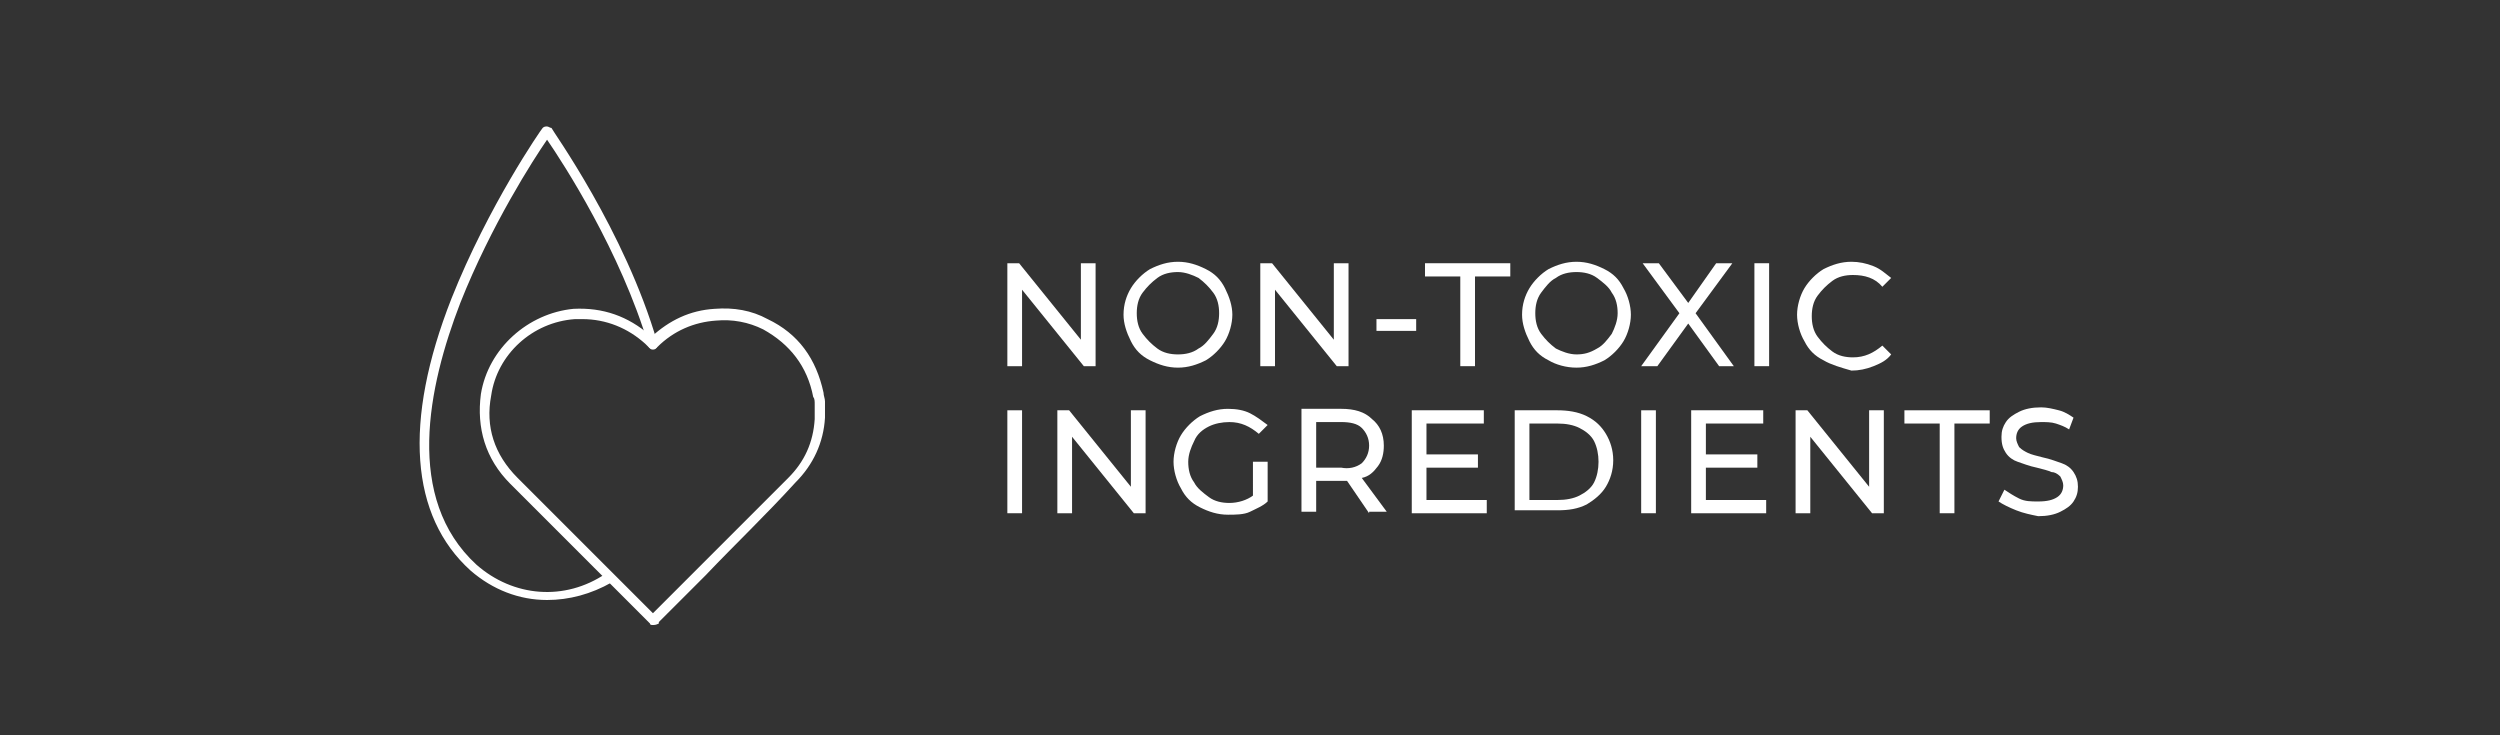 <svg xmlns="http://www.w3.org/2000/svg" xmlns:xlink="http://www.w3.org/1999/xlink" id="Layer_2" x="0px" y="0px" viewBox="0 0 170 50" style="enable-background:new 0 0 170 50;" xml:space="preserve"><rect x="0" y="0" width="170" height="50" fill="#333333" stroke="none"/><style type="text/css">	.st0{fill:#FFFFFF;}	.st1{enable-background:new    ;}</style><g id="Non-Toxic_Ingredients">	<g id="Layer_5">		<g>			<g>				<g>					<path class="st0" d="M44.4,42.5c-0.1,0-0.2,0-0.2-0.1l-0.1-0.1L44,42.2c-0.9-0.9-1.8-1.8-2.7-2.7c-2.2-2.2-4.4-4.4-6.6-6.6      c-1.7-1.7-2.3-3.8-2-6.1c0.5-3.1,3.2-5.5,6.3-5.8c2-0.1,3.7,0.5,5.2,1.8l0.1,0.1c1.2-1.1,2.6-1.8,4.3-1.9      c1.3-0.1,2.5,0.1,3.6,0.7c2.1,1,3.3,2.7,3.8,5c0,0.2,0.1,0.4,0.1,0.6c0,0.1,0,0.2,0,0.2l0,0v0.8c0,0,0,0,0,0.1l0,0l0,0      c-0.1,1.7-0.8,3.2-2,4.4C52.1,35,50,37,48,39.1l-3.2,3.2l0,0c0,0,0,0,0,0.1C44.6,42.5,44.5,42.5,44.4,42.5      C44.5,42.5,44.5,42.5,44.4,42.5z M39.6,21.7c-0.2,0-0.3,0-0.5,0c-2.9,0.2-5.3,2.4-5.7,5.2c-0.4,2.1,0.2,4,1.8,5.6      c2.2,2.2,4.5,4.5,6.6,6.6c0.9,0.9,1.7,1.7,2.6,2.6l3.1-3.1c2-2,4.1-4.1,6.1-6.1c1.1-1.1,1.7-2.4,1.8-4v-0.1v-0.7      c0-0.1,0-0.1,0-0.2c0-0.2,0-0.4-0.1-0.5c-0.4-2.1-1.6-3.6-3.4-4.6c-1-0.5-2.1-0.7-3.2-0.6c-1.5,0.1-2.9,0.7-4,1.8l-0.1,0.1      c-0.1,0.1-0.3,0.1-0.4,0l-0.1-0.1c-0.1-0.1-0.1-0.1-0.2-0.2C42.7,22.3,41.2,21.7,39.6,21.7z"></path>				</g>				<g>					<path class="st0" d="M37.2,40.8c-1.9,0-3.7-0.7-5.2-2c-4.1-3.7-4.6-10.1-1.3-18.5c2.5-6.3,6.1-11.5,6.2-11.6      c0.1-0.1,0.2-0.1,0.3-0.1l0,0c0.1,0,0.2,0.1,0.3,0.1c0,0.1,5,7,7.2,14.6c0,0.2,0,0.4-0.2,0.4s-0.4,0-0.4-0.2      c-1.9-6.4-5.8-12.4-6.9-14c-0.9,1.3-3.8,5.8-5.9,11.1c-2.2,5.7-3.8,13.3,1.1,17.8c2.5,2.2,6,2.5,8.8,0.6      c0.1-0.1,0.4-0.1,0.5,0.1s0.1,0.4-0.1,0.5C40.2,40.4,38.7,40.8,37.2,40.8z"></path>				</g>			</g>		</g>	</g>	<g class="st1">		<path class="st0" d="M74.5,17.9v7h-0.8l-4.2-5.2v5.2h-1v-7h0.8l4.2,5.2v-5.2C73.5,17.9,74.5,17.9,74.5,17.9z"></path>		<path class="st0" d="M78.2,24.5c-0.6-0.3-1-0.7-1.3-1.3s-0.5-1.2-0.5-1.8c0-0.7,0.2-1.3,0.5-1.8s0.8-1,1.3-1.3   c0.6-0.3,1.2-0.5,1.9-0.5c0.7,0,1.3,0.2,1.9,0.5s1,0.7,1.3,1.3s0.5,1.2,0.5,1.8s-0.2,1.3-0.5,1.8s-0.8,1-1.3,1.3   c-0.6,0.3-1.2,0.5-1.9,0.5C79.4,25,78.8,24.8,78.2,24.5z M81.5,23.7c0.4-0.2,0.7-0.6,1-1s0.4-0.9,0.4-1.4s-0.1-1-0.4-1.4   s-0.6-0.7-1-1c-0.4-0.2-0.9-0.4-1.4-0.4s-1,0.1-1.4,0.4s-0.7,0.6-1,1s-0.4,0.9-0.4,1.4s0.1,1,0.4,1.4s0.6,0.7,1,1s0.9,0.4,1.4,0.4   S81.1,24,81.5,23.7z"></path>		<path class="st0" d="M91.7,17.9v7h-0.8l-4.2-5.2v5.2h-1v-7h0.8l4.2,5.2v-5.2C90.7,17.9,91.7,17.9,91.7,17.9z"></path>		<path class="st0" d="M93.6,21.7h2.7v0.8h-2.7V21.7z"></path>		<path class="st0" d="M99.3,18.8h-2.4v-0.9h5.8v0.9h-2.4v6.1h-1V18.8z"></path>		<path class="st0" d="M105.3,24.5c-0.6-0.3-1-0.7-1.3-1.3s-0.5-1.2-0.5-1.8c0-0.7,0.2-1.3,0.5-1.8s0.8-1,1.3-1.3   c0.6-0.3,1.2-0.5,1.9-0.5c0.7,0,1.3,0.2,1.9,0.5s1,0.7,1.3,1.3c0.3,0.5,0.5,1.2,0.5,1.8s-0.2,1.3-0.5,1.8s-0.8,1-1.3,1.3   c-0.6,0.3-1.2,0.5-1.9,0.5S105.8,24.8,105.3,24.5z M108.6,23.7c0.4-0.2,0.7-0.6,1-1c0.2-0.4,0.4-0.9,0.4-1.4s-0.1-1-0.4-1.4   c-0.2-0.4-0.6-0.7-1-1s-0.9-0.4-1.4-0.4s-1,0.1-1.4,0.4c-0.4,0.2-0.7,0.6-1,1s-0.4,0.9-0.4,1.4s0.1,1,0.4,1.4s0.6,0.7,1,1   c0.4,0.2,0.9,0.4,1.4,0.4S108.1,24,108.6,23.7z"></path>		<path class="st0" d="M116.9,24.9l-2.1-2.9l-2.1,2.9h-1.1l2.6-3.6l-2.5-3.4h1.1l2,2.7l1.9-2.7h1.1l-2.5,3.4l2.6,3.6H116.9z"></path>		<path class="st0" d="M119.3,17.9h1v7h-1V17.9z"></path>		<path class="st0" d="M124,24.5c-0.6-0.3-1-0.7-1.3-1.3c-0.3-0.5-0.5-1.2-0.5-1.8s0.2-1.3,0.5-1.8s0.8-1,1.3-1.3   c0.6-0.3,1.2-0.5,1.9-0.5c0.5,0,1,0.1,1.5,0.3s0.8,0.5,1.2,0.8l-0.6,0.6c-0.5-0.6-1.2-0.8-2-0.8c-0.5,0-1,0.1-1.4,0.4   s-0.7,0.6-1,1s-0.4,0.9-0.4,1.4s0.1,1,0.4,1.4s0.6,0.7,1,1s0.9,0.4,1.4,0.4c0.8,0,1.4-0.3,2-0.8l0.6,0.6c-0.3,0.4-0.7,0.6-1.2,0.8   c-0.5,0.2-1,0.3-1.5,0.3C125.2,25,124.5,24.8,124,24.5z"></path>		<path class="st0" d="M68.5,27.9h1v7h-1V27.9z"></path>		<path class="st0" d="M77.9,27.9v7h-0.8l-4.2-5.2v5.2h-1v-7h0.8l4.2,5.2v-5.2C76.9,27.9,77.9,27.9,77.9,27.9z"></path>		<path class="st0" d="M85.2,31.4h1v2.7c-0.3,0.3-0.8,0.5-1.2,0.7S84,35,83.5,35c-0.7,0-1.3-0.2-1.9-0.5s-1-0.7-1.3-1.3   c-0.3-0.5-0.5-1.2-0.5-1.8s0.2-1.3,0.5-1.8s0.8-1,1.3-1.3c0.6-0.3,1.2-0.5,1.9-0.5c0.6,0,1.1,0.1,1.5,0.3s0.8,0.5,1.2,0.8   l-0.6,0.6c-0.6-0.5-1.2-0.8-2-0.8c-0.5,0-1,0.1-1.4,0.3c-0.4,0.2-0.8,0.5-1,1c-0.2,0.4-0.4,0.9-0.4,1.4s0.1,1,0.4,1.4   c0.2,0.4,0.6,0.7,1,1s0.9,0.4,1.4,0.4c0.6,0,1.2-0.2,1.6-0.5V31.4z"></path>		<path class="st0" d="M93.1,34.9l-1.5-2.2c-0.2,0-0.3,0-0.4,0h-1.7v2.1h-1v-7h2.7c0.9,0,1.6,0.2,2.1,0.7c0.5,0.4,0.8,1,0.8,1.8   c0,0.5-0.1,1-0.4,1.4s-0.6,0.7-1.1,0.8l1.7,2.3h-1.2V34.9z M92.6,31.5c0.3-0.3,0.5-0.7,0.5-1.2s-0.2-0.9-0.5-1.2   c-0.3-0.3-0.8-0.4-1.4-0.4h-1.7v3.1h1.7C91.7,31.9,92.2,31.8,92.6,31.5z"></path>		<path class="st0" d="M101.1,34v0.9H96v-7h4.9v0.9H97v2.1h3.5v0.9H97V34H101.1z"></path>		<path class="st0" d="M103,27.9h2.9c0.7,0,1.4,0.1,2,0.4s1,0.7,1.3,1.2s0.5,1.1,0.5,1.8c0,0.7-0.2,1.3-0.5,1.8s-0.8,0.9-1.3,1.2   c-0.6,0.3-1.2,0.4-2,0.4H103V27.9z M105.9,34c0.6,0,1.1-0.1,1.5-0.3s0.8-0.5,1-0.9s0.3-0.9,0.3-1.4s-0.1-1-0.3-1.4s-0.6-0.7-1-0.9   s-0.9-0.3-1.5-0.3H104V34H105.9z"></path>		<path class="st0" d="M111.6,27.9h1v7h-1V27.9z"></path>		<path class="st0" d="M120.1,34v0.9H115v-7h4.9v0.9H116v2.1h3.5v0.9H116V34H120.1z"></path>		<path class="st0" d="M128.1,27.9v7h-0.8l-4.2-5.2v5.2h-1v-7h0.8l4.2,5.2v-5.2C127.1,27.9,128.1,27.9,128.1,27.9z"></path>		<path class="st0" d="M131.9,28.8h-2.4v-0.9h5.8v0.9h-2.4v6.1h-1L131.9,28.8L131.9,28.8z"></path>		<path class="st0" d="M137.1,34.7c-0.5-0.2-0.9-0.4-1.2-0.6l0.4-0.8c0.3,0.2,0.6,0.4,1,0.6c0.4,0.2,0.8,0.2,1.3,0.2   c0.6,0,1-0.1,1.3-0.3s0.4-0.5,0.4-0.8c0-0.2-0.1-0.4-0.2-0.6c-0.2-0.2-0.4-0.3-0.6-0.3c-0.2-0.1-0.6-0.2-1-0.3   c-0.5-0.1-1-0.3-1.3-0.4s-0.6-0.3-0.8-0.6c-0.2-0.3-0.3-0.6-0.3-1.1c0-0.4,0.1-0.7,0.3-1s0.5-0.5,0.9-0.7s0.9-0.3,1.5-0.3   c0.4,0,0.8,0.1,1.2,0.2s0.7,0.3,1,0.5l-0.3,0.8c-0.3-0.2-0.6-0.3-0.9-0.4c-0.3-0.1-0.7-0.1-1-0.1c-0.6,0-1,0.1-1.3,0.3   s-0.4,0.5-0.4,0.8c0,0.2,0.1,0.4,0.2,0.6c0.2,0.2,0.4,0.3,0.6,0.4c0.2,0.1,0.6,0.2,1,0.3c0.5,0.1,1,0.3,1.3,0.4s0.6,0.3,0.8,0.6   s0.3,0.6,0.3,1s-0.1,0.7-0.3,1s-0.5,0.5-0.9,0.7s-0.9,0.3-1.5,0.3C138.1,35,137.6,34.9,137.1,34.7z"></path>	</g></g></svg>